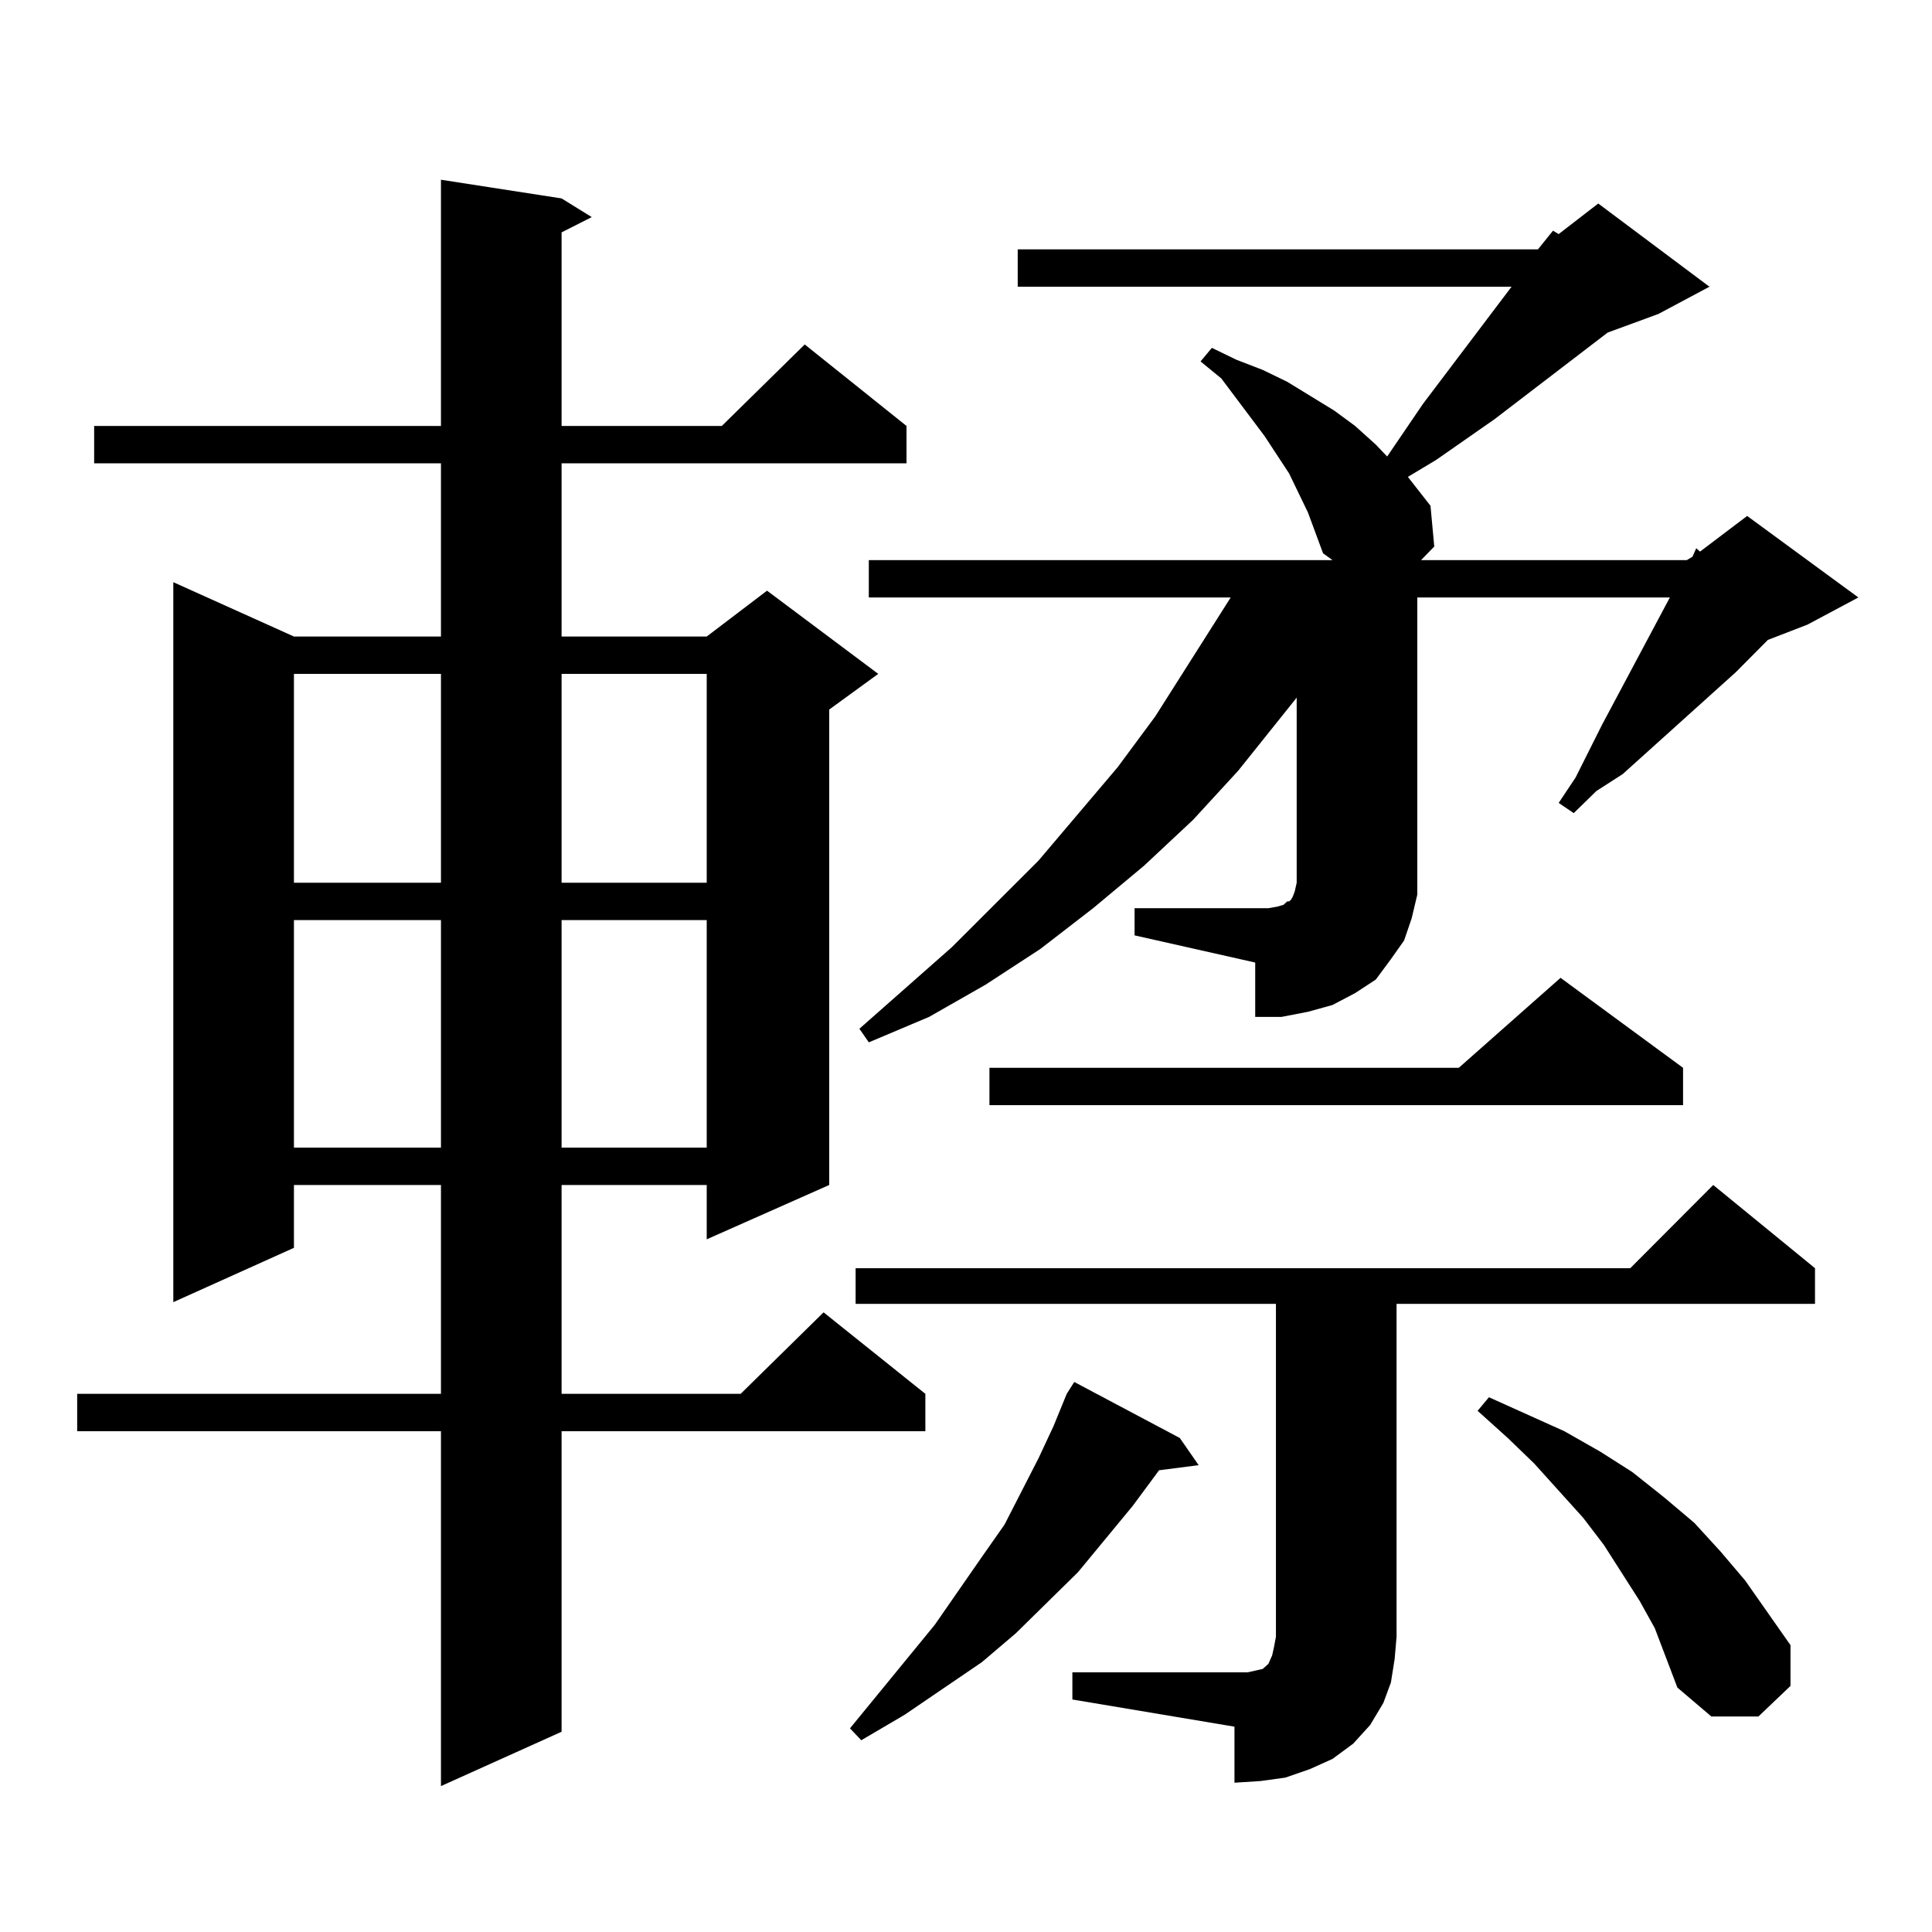 <?xml version="1.0" encoding="utf-8"?>
<!-- Generator: Adobe Illustrator 16.0.0, SVG Export Plug-In . SVG Version: 6.00 Build 0)  -->
<!DOCTYPE svg PUBLIC "-//W3C//DTD SVG 1.1//EN" "http://www.w3.org/Graphics/SVG/1.1/DTD/svg11.dtd">
<svg version="1.1" id="图层_1" xmlns="http://www.w3.org/2000/svg" xmlns:xlink="http://www.w3.org/1999/xlink" x="0px" y="0px"
	 width="1000px" height="1000px" viewBox="0 0 1000 1000" enable-background="new 0 0 1000 1000" xml:space="preserve">
<path d="M290.676,102.703l15.609,9.668l-15.609,7.91v100.195h82.925l42.926-42.188l52.682,42.188v19.336H290.676v89.648h75.12
	l31.219-23.73l57.56,43.066l-25.365,18.457v246.094l-63.413,28.125v-28.125h-75.12v108.105h92.681l42.926-42.188l52.682,42.188
	v19.336H290.676v155.566l-62.438,28.125V740.789H39.95v-19.336h188.288V613.348h-76.096v32.52l-62.438,28.125V301.336l62.438,28.125
	h76.096v-89.648H48.73v-19.336h179.508V93.035L290.676,102.703z M152.143,348.797v108.105h76.096V348.797H152.143z M152.143,476.238
	v117.773h76.096V476.238H152.143z M290.676,348.797v108.105h75.12V348.797H290.676z M290.676,476.238v117.773h75.12V476.238H290.676
	z M610.668,744.305l9.756,14.063l-20.487,2.637l-13.658,18.457l-28.292,34.277l-32.194,31.641l-17.561,14.941l-39.999,27.246
	l-22.438,13.184l-5.854-6.152l43.901-53.613l24.39-35.156l11.707-16.699l17.561-34.277l7.805-16.699l6.829-16.699l3.902-6.152
	L610.668,744.305z M555.06,865.594h83.9h6.829l3.902-0.879l3.902-0.879l0.976-0.879l1.951-1.758l1.951-4.395l0.976-4.395
	l0.976-5.273V674.871H442.867v-18.457h400.966l42.926-43.066l52.682,43.066v18.457H722.86v172.266l-0.976,11.426l-1.951,12.305
	l-3.902,10.547l-6.829,11.426l-8.78,9.668l-10.731,7.91l-11.707,5.273l-12.683,4.395l-12.683,1.758l-13.658,0.879v-29.004
	l-83.9-14.063V865.594z M796.029,129.07l7.805-9.668l2.927,1.758l20.487-15.82l57.56,43.066l-26.341,14.063l-26.341,9.668
	l-58.535,44.824l-30.243,21.094l-14.634,8.789l11.707,14.941l1.951,21.094l-6.829,7.031h137.558l2.927-1.758l1.951-4.395
	l1.951,1.758l24.39-18.457l57.56,42.188l-26.341,14.063l-20.487,7.91l-16.585,16.699l-46.828,42.188l-11.707,10.547l-13.658,8.789
	l-11.707,11.426l-7.805-5.273l8.78-13.184l13.658-27.246l35.121-65.918H733.592V450.75v12.305l-2.927,12.305l-3.902,11.426
	l-6.829,9.668L712.129,507l-10.731,7.031l-11.707,6.152l-12.683,3.516l-13.658,2.637h-13.658v-28.125l-62.438-14.063v-14.063h69.267
	l4.878-0.879l2.927-0.879l1.951-1.758h0.976l0.976-0.879l0.976-1.758l0.976-2.637l0.976-4.395v-95.801l-30.243,37.793
	l-23.414,25.488l-25.365,23.73l-26.341,21.973l-27.316,21.094l-28.292,18.457l-29.268,16.699l-31.219,13.184l-4.878-7.031
	l47.804-42.188l44.877-44.824l40.975-48.34l19.512-26.367l35.121-55.371l3.902-6.152H449.696V289.91H689.69l-4.878-3.516
	l-3.902-10.547l-3.902-10.547l-9.756-20.215l-12.683-19.336l-22.438-29.883l-10.731-8.789l5.854-7.031l12.683,6.152l13.658,5.273
	l12.683,6.152l24.39,14.941l10.731,7.91l10.731,9.668l5.854,6.152l18.536-27.246l45.853-60.645H526.768V129.07H796.029z
	 M871.149,552.703v19.336H512.134v-19.336h242.921l52.682-46.582L871.149,552.703z M856.516,842.742l-7.805-14.063l-18.536-29.004
	l-10.731-14.063l-25.365-28.125l-13.658-13.184l-15.609-14.063l5.854-7.031l39.023,17.578l18.536,10.547l16.585,10.547
	l16.585,13.184l15.609,13.184l13.658,14.941l12.683,14.941l11.707,16.699l11.707,16.699v21.094l-16.585,15.82h-24.39l-17.561-14.941
	L856.516,842.742z"/>
</svg>

